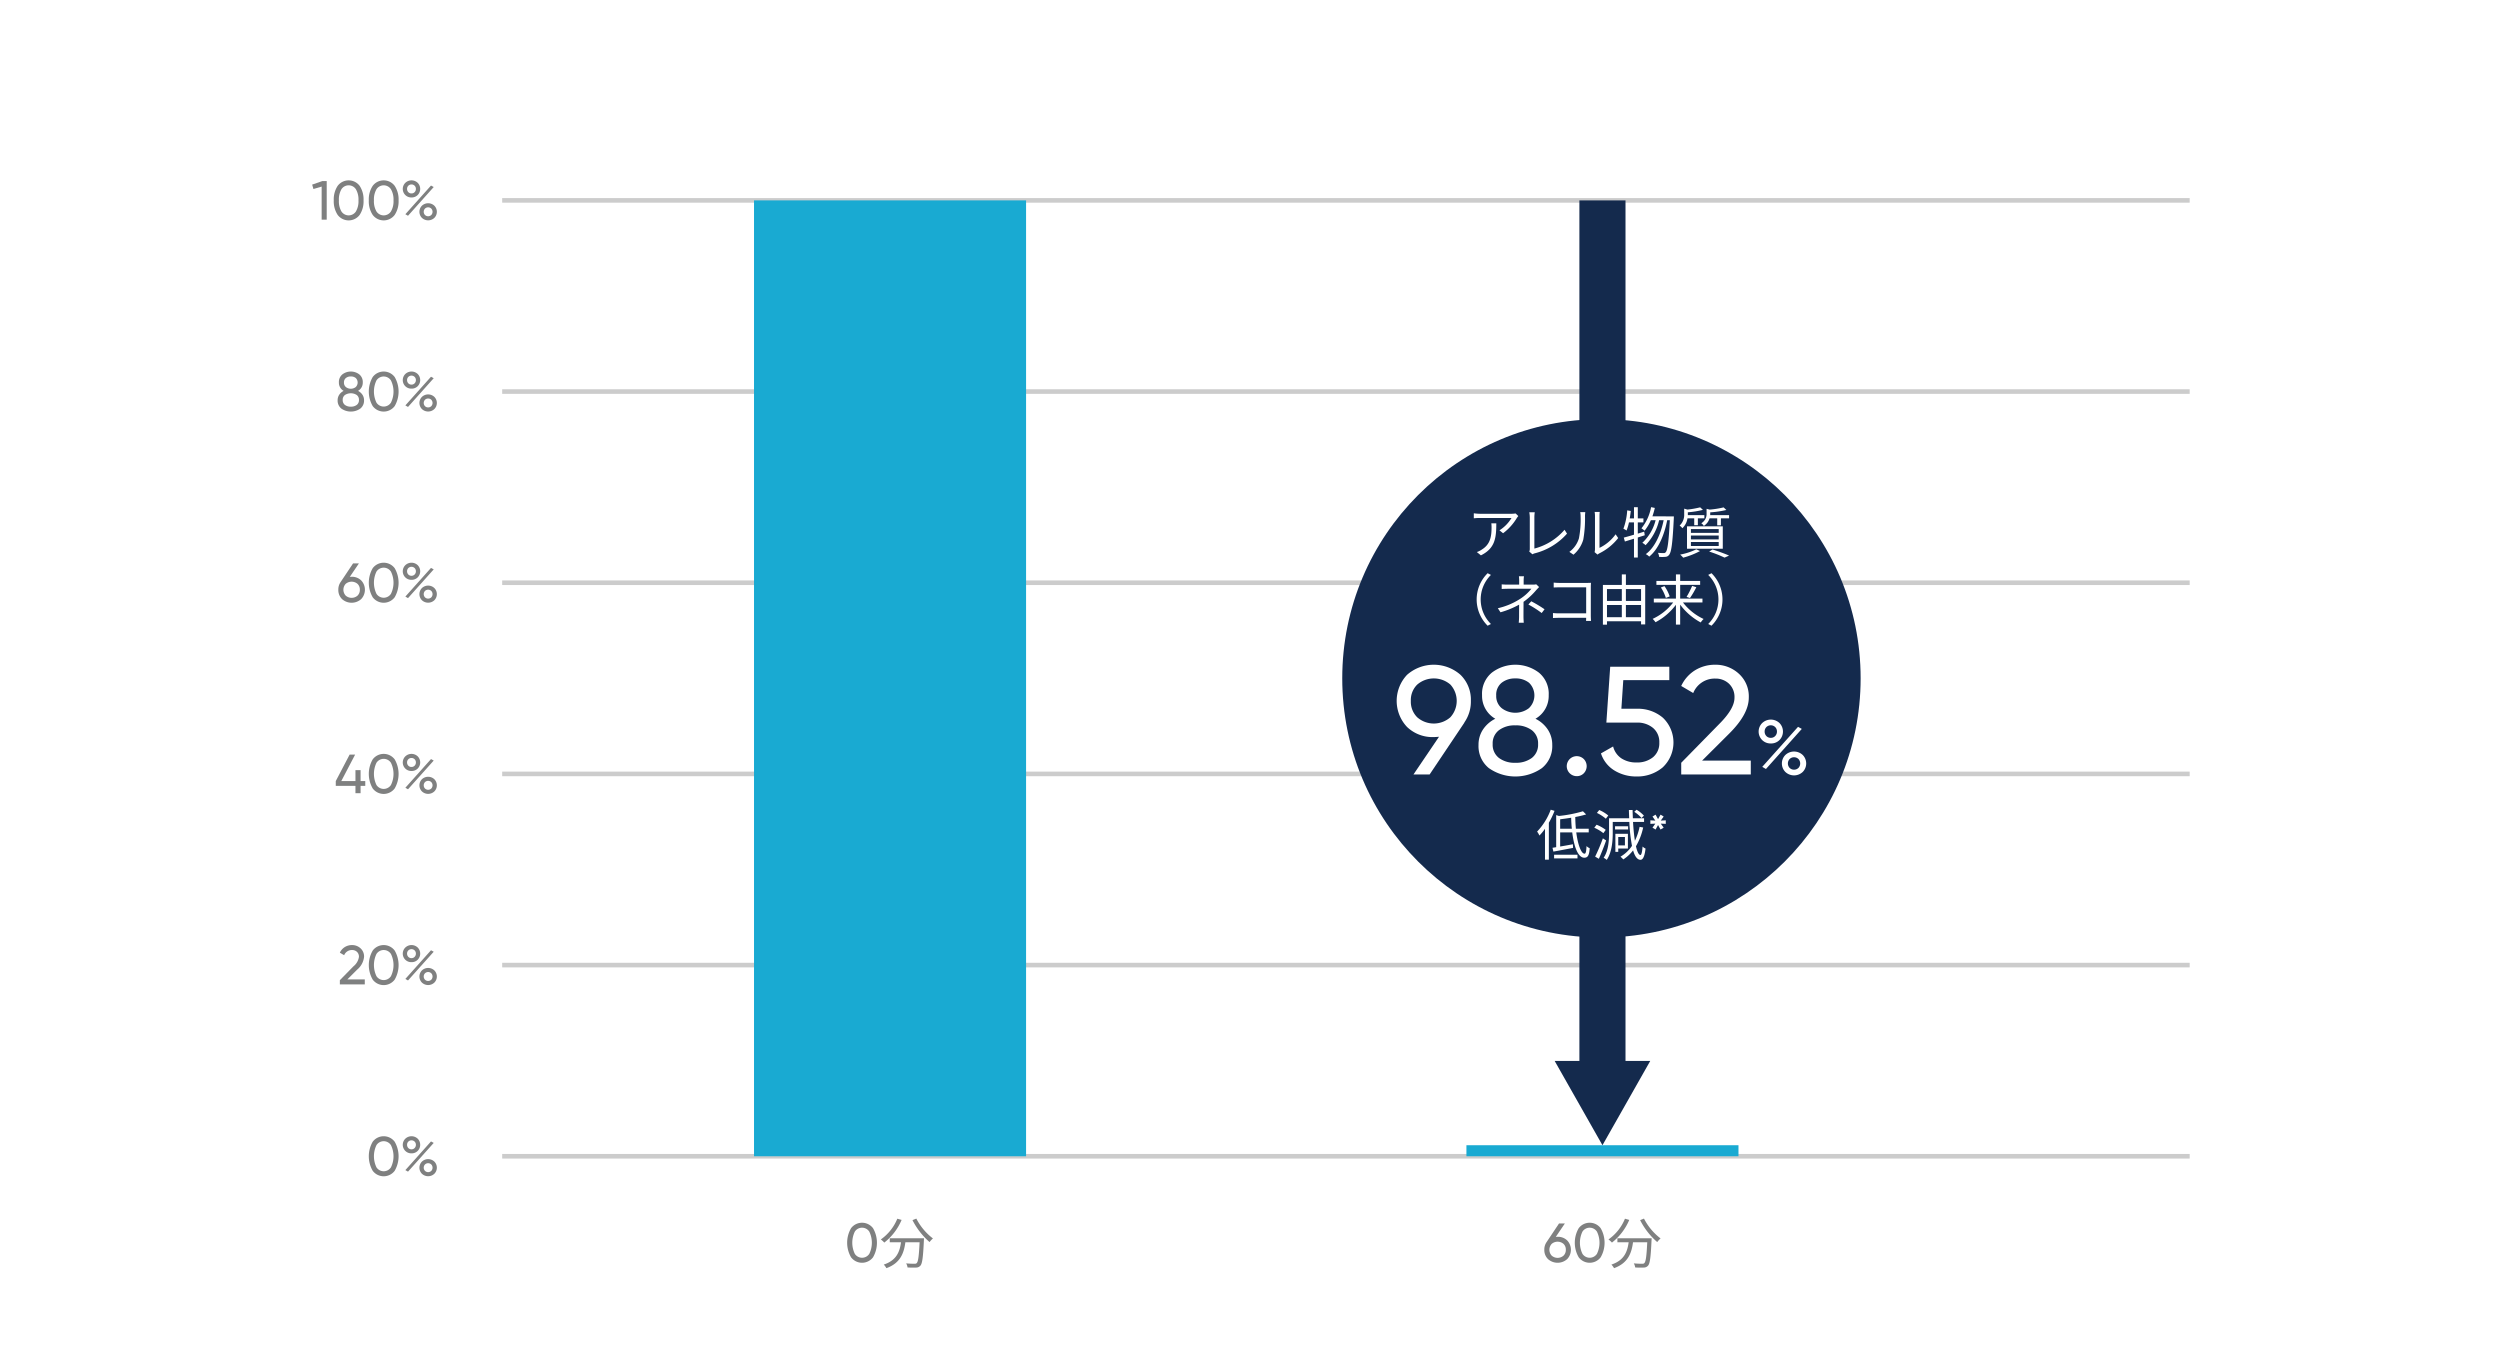 <svg id="アウトライン" xmlns="http://www.w3.org/2000/svg" viewBox="0 0 680 373"><defs><style>.cls-1{fill:#fff;}.cls-2{fill:#7f8080;}.cls-3{fill:#040000;stroke:#ccc;stroke-miterlimit:10;}.cls-4{fill:#19aad2;}.cls-5{fill:#142a4d;}</style></defs><g id="矢印_26のコピー" data-name="矢印 26のコピー"><rect class="cls-1" width="680" height="373"/></g><path class="cls-2" d="M87.668,49.253h1.2v10.5H87.488v-9l-2.235.66-.345-1.2Z"/><path class="cls-2" d="M97.82,58.463a3.743,3.743,0,0,1-5.97,0,6.66,6.66,0,0,1-1.065-3.96,6.656,6.656,0,0,1,1.065-3.96,3.742,3.742,0,0,1,5.97,0,6.656,6.656,0,0,1,1.065,3.96A6.66,6.66,0,0,1,97.82,58.463Zm-4.95-.945a2.352,2.352,0,0,0,3.938,0,5.49,5.49,0,0,0,.697-3.015,5.53,5.53,0,0,0-.697-3.022,2.347,2.347,0,0,0-3.938-.008,5.571,5.571,0,0,0-.689,3.03A5.537,5.537,0,0,0,92.87,57.518Z"/><path class="cls-2" d="M107.35,58.463a3.743,3.743,0,0,1-5.97,0,6.66,6.66,0,0,1-1.065-3.96,6.656,6.656,0,0,1,1.065-3.96,3.742,3.742,0,0,1,5.97,0,6.656,6.656,0,0,1,1.065,3.96A6.66,6.66,0,0,1,107.35,58.463Zm-4.95-.945a2.352,2.352,0,0,0,3.938,0,5.49,5.49,0,0,0,.697-3.015,5.53,5.53,0,0,0-.697-3.022,2.347,2.347,0,0,0-3.938-.008,5.571,5.571,0,0,0-.689,3.03A5.537,5.537,0,0,0,102.399,57.518Z"/><path class="cls-2" d="M111.924,53.708a2.299,2.299,0,0,1-1.695-.676,2.335,2.335,0,0,1,.008-3.292,2.446,2.446,0,0,1,3.382-.008,2.362,2.362,0,0,1,.008,3.3A2.293,2.293,0,0,1,111.924,53.708Zm-1.665,4.56,6.975-7.8.735.405-6.99,7.814Zm.802-6.008a1.142,1.142,0,0,0,.863.353,1.13,1.13,0,0,0,.862-.359,1.228,1.228,0,0,0,.337-.87,1.2,1.2,0,0,0-.337-.862,1.232,1.232,0,0,0-1.726,0,1.2,1.2,0,0,0-.337.862A1.219,1.219,0,0,0,111.061,52.26Zm7.088,6.998a2.466,2.466,0,0,1-3.39,0,2.354,2.354,0,0,1,0-3.3,2.463,2.463,0,0,1,3.39,0,2.354,2.354,0,0,1,0,3.3Zm-2.558-.788a1.232,1.232,0,0,0,1.726,0,1.272,1.272,0,0,0,0-1.725,1.232,1.232,0,0,0-1.726,0,1.272,1.272,0,0,0,0,1.725Z"/><path class="cls-2" d="M97.385,106.322a3.081,3.081,0,0,1,1.2,1.051,2.661,2.661,0,0,1,.435,1.5,2.749,2.749,0,0,1-1.005,2.257,4.504,4.504,0,0,1-5.175,0,2.749,2.749,0,0,1-1.005-2.257,2.661,2.661,0,0,1,.435-1.5,3.081,3.081,0,0,1,1.2-1.051,2.562,2.562,0,0,1-1.29-2.295,2.669,2.669,0,0,1,.952-2.197,3.795,3.795,0,0,1,4.59,0,2.667,2.667,0,0,1,.953,2.197A2.564,2.564,0,0,1,97.385,106.322Zm-1.965,4.29a2.559,2.559,0,0,0,1.612-.472,1.618,1.618,0,0,0,.607-1.358,1.6,1.6,0,0,0-.607-1.342,2.961,2.961,0,0,0-3.21,0,1.599,1.599,0,0,0-.607,1.342,1.618,1.618,0,0,0,.607,1.358A2.533,2.533,0,0,0,95.42,110.612Zm0-8.22a2.083,2.083,0,0,0-1.328.42,1.492,1.492,0,0,0-.532,1.245,1.509,1.509,0,0,0,.54,1.237,2.19,2.19,0,0,0,2.64,0,1.713,1.713,0,0,0,.016-2.482A2.075,2.075,0,0,0,95.42,102.393Z"/><path class="cls-2" d="M107.35,110.463a3.743,3.743,0,0,1-5.97,0,7.892,7.892,0,0,1,0-7.92,3.742,3.742,0,0,1,5.97,0,7.892,7.892,0,0,1,0,7.92Zm-4.95-.945a2.352,2.352,0,0,0,3.938,0,6.882,6.882,0,0,0,0-6.037,2.347,2.347,0,0,0-3.938-.008,6.97,6.97,0,0,0,0,6.045Z"/><path class="cls-2" d="M111.924,105.708a2.299,2.299,0,0,1-1.695-.676,2.335,2.335,0,0,1,.008-3.292,2.446,2.446,0,0,1,3.382-.008,2.362,2.362,0,0,1,.008,3.3A2.293,2.293,0,0,1,111.924,105.708Zm-1.665,4.56,6.975-7.8.735.405-6.99,7.814Zm.802-6.008a1.142,1.142,0,0,0,.863.353,1.13,1.13,0,0,0,.862-.359,1.228,1.228,0,0,0,.337-.87,1.2,1.2,0,0,0-.337-.862,1.232,1.232,0,0,0-1.726,0,1.2,1.2,0,0,0-.337.862A1.219,1.219,0,0,0,111.061,104.26Zm7.088,6.998a2.466,2.466,0,0,1-3.39,0,2.354,2.354,0,0,1,0-3.3,2.463,2.463,0,0,1,3.39,0,2.354,2.354,0,0,1,0,3.3Zm-2.558-.788a1.232,1.232,0,0,0,1.726,0,1.272,1.272,0,0,0,0-1.725,1.232,1.232,0,0,0-1.726,0,1.272,1.272,0,0,0,0,1.725Z"/><path class="cls-2" d="M95.641,156.883a3.586,3.586,0,0,1,2.595.982,3.687,3.687,0,0,1,0,5.093,3.908,3.908,0,0,1-5.197,0,3.412,3.412,0,0,1-1.013-2.551,3.526,3.526,0,0,1,.63-2.1l3.375-5.055h1.59l-2.479,3.66C95.362,156.893,95.529,156.883,95.641,156.883Zm-1.612,5.122a2.444,2.444,0,0,0,3.225,0,2.13,2.13,0,0,0,.622-1.598,2.108,2.108,0,0,0-.622-1.59,2.478,2.478,0,0,0-3.232,0,2.361,2.361,0,0,0,.008,3.188Z"/><path class="cls-2" d="M107.35,162.463a3.743,3.743,0,0,1-5.97,0,7.892,7.892,0,0,1,0-7.92,3.742,3.742,0,0,1,5.97,0,7.892,7.892,0,0,1,0,7.92Zm-4.95-.945a2.352,2.352,0,0,0,3.938,0,6.882,6.882,0,0,0,0-6.037,2.347,2.347,0,0,0-3.938-.008,6.97,6.97,0,0,0,0,6.045Z"/><path class="cls-2" d="M111.924,157.708a2.299,2.299,0,0,1-1.695-.676,2.335,2.335,0,0,1,.008-3.292,2.446,2.446,0,0,1,3.382-.008,2.362,2.362,0,0,1,.008,3.3A2.293,2.293,0,0,1,111.924,157.708Zm-1.665,4.56,6.975-7.8.735.405-6.99,7.814Zm.802-6.008a1.142,1.142,0,0,0,.863.353,1.13,1.13,0,0,0,.862-.359,1.228,1.228,0,0,0,.337-.87,1.2,1.2,0,0,0-.337-.862,1.232,1.232,0,0,0-1.726,0,1.2,1.2,0,0,0-.337.862A1.219,1.219,0,0,0,111.061,156.26Zm7.088,6.998a2.466,2.466,0,0,1-3.39,0,2.354,2.354,0,0,1,0-3.3,2.463,2.463,0,0,1,3.39,0,2.354,2.354,0,0,1,0,3.3Zm-2.558-.788a1.232,1.232,0,0,0,1.726,0,1.272,1.272,0,0,0,0-1.725,1.232,1.232,0,0,0-1.726,0,1.272,1.272,0,0,0,0,1.725Z"/><path class="cls-2" d="M99.353,212.453v1.305H98.078v1.995h-1.395v-1.995h-5.354v-1.305l3.765-7.2h1.5l-3.765,7.2h3.854v-2.971h1.395v2.971Z"/><path class="cls-2" d="M107.35,214.463a3.743,3.743,0,0,1-5.97,0,7.892,7.892,0,0,1,0-7.92,3.742,3.742,0,0,1,5.97,0,7.892,7.892,0,0,1,0,7.92Zm-4.95-.945a2.352,2.352,0,0,0,3.938,0,6.882,6.882,0,0,0,0-6.037,2.347,2.347,0,0,0-3.938-.008,6.97,6.97,0,0,0,0,6.045Z"/><path class="cls-2" d="M111.924,209.708a2.299,2.299,0,0,1-1.695-.676,2.335,2.335,0,0,1,.008-3.292,2.446,2.446,0,0,1,3.382-.008,2.362,2.362,0,0,1,.008,3.3A2.293,2.293,0,0,1,111.924,209.708Zm-1.665,4.56,6.975-7.8.735.405-6.99,7.814Zm.802-6.008a1.142,1.142,0,0,0,.863.353,1.13,1.13,0,0,0,.862-.359,1.228,1.228,0,0,0,.337-.87,1.2,1.2,0,0,0-.337-.862,1.232,1.232,0,0,0-1.726,0,1.2,1.2,0,0,0-.337.862A1.219,1.219,0,0,0,111.061,208.26Zm7.088,6.998a2.466,2.466,0,0,1-3.39,0,2.354,2.354,0,0,1,0-3.3,2.463,2.463,0,0,1,3.39,0,2.354,2.354,0,0,1,0,3.3Zm-2.558-.788a1.232,1.232,0,0,0,1.726,0,1.272,1.272,0,0,0,0-1.725,1.232,1.232,0,0,0-1.726,0,1.272,1.272,0,0,0,0,1.725Z"/><path class="cls-2" d="M92.441,267.753V266.612l3.705-3.779a4.061,4.061,0,0,0,1.485-2.551,1.78,1.78,0,0,0-.54-1.38,1.884,1.884,0,0,0-1.32-.495,2.253,2.253,0,0,0-2.16,1.41l-1.17-.689a3.547,3.547,0,0,1,1.372-1.545,3.707,3.707,0,0,1,1.943-.525,3.338,3.338,0,0,1,2.295.87,2.982,2.982,0,0,1,.975,2.34,5.226,5.226,0,0,1-1.873,3.467l-2.679,2.668h4.747v1.351Z"/><path class="cls-2" d="M107.351,266.463a3.743,3.743,0,0,1-5.97,0,7.892,7.892,0,0,1,0-7.92,3.742,3.742,0,0,1,5.97,0,7.892,7.892,0,0,1,0,7.92Zm-4.95-.945a2.352,2.352,0,0,0,3.938,0,6.882,6.882,0,0,0,0-6.037,2.347,2.347,0,0,0-3.938-.008,6.97,6.97,0,0,0,0,6.045Z"/><path class="cls-2" d="M111.924,261.708a2.299,2.299,0,0,1-1.695-.676,2.335,2.335,0,0,1,.008-3.292,2.446,2.446,0,0,1,3.382-.008,2.362,2.362,0,0,1,.008,3.3A2.293,2.293,0,0,1,111.924,261.708Zm-1.665,4.56,6.975-7.8.735.405-6.99,7.814Zm.802-6.008a1.142,1.142,0,0,0,.863.353,1.13,1.13,0,0,0,.862-.359,1.228,1.228,0,0,0,.337-.87,1.2,1.2,0,0,0-.337-.862,1.232,1.232,0,0,0-1.726,0,1.2,1.2,0,0,0-.337.862A1.219,1.219,0,0,0,111.061,260.26Zm7.088,6.998a2.466,2.466,0,0,1-3.39,0,2.354,2.354,0,0,1,0-3.3,2.463,2.463,0,0,1,3.39,0,2.354,2.354,0,0,1,0,3.3Zm-2.558-.788a1.232,1.232,0,0,0,1.726,0,1.272,1.272,0,0,0,0-1.725,1.232,1.232,0,0,0-1.726,0,1.272,1.272,0,0,0,0,1.725Z"/><path class="cls-2" d="M107.35,318.463a3.743,3.743,0,0,1-5.97,0,7.892,7.892,0,0,1,0-7.92,3.742,3.742,0,0,1,5.97,0,7.892,7.892,0,0,1,0,7.92Zm-4.95-.945a2.352,2.352,0,0,0,3.938,0,6.882,6.882,0,0,0,0-6.037,2.347,2.347,0,0,0-3.938-.008,6.97,6.97,0,0,0,0,6.045Z"/><path class="cls-2" d="M111.924,313.708a2.299,2.299,0,0,1-1.695-.676,2.335,2.335,0,0,1,.008-3.292,2.446,2.446,0,0,1,3.382-.008,2.362,2.362,0,0,1,.008,3.3A2.293,2.293,0,0,1,111.924,313.708Zm-1.665,4.56,6.975-7.8.735.405-6.99,7.814Zm.802-6.008a1.142,1.142,0,0,0,.863.353,1.13,1.13,0,0,0,.862-.359,1.228,1.228,0,0,0,.337-.87,1.2,1.2,0,0,0-.337-.862,1.232,1.232,0,0,0-1.726,0,1.2,1.2,0,0,0-.337.862A1.219,1.219,0,0,0,111.061,312.26Zm7.088,6.998a2.466,2.466,0,0,1-3.39,0,2.354,2.354,0,0,1,0-3.3,2.463,2.463,0,0,1,3.39,0,2.354,2.354,0,0,1,0,3.3Zm-2.558-.788a1.232,1.232,0,0,0,1.726,0,1.272,1.272,0,0,0,0-1.725,1.232,1.232,0,0,0-1.726,0,1.272,1.272,0,0,0,0,1.725Z"/><path class="cls-2" d="M237.461,341.987a3.743,3.743,0,0,1-5.971,0,7.898,7.898,0,0,1,0-7.92,3.744,3.744,0,0,1,5.971,0,7.898,7.898,0,0,1,0,7.92Zm-4.951-.944a2.353,2.353,0,0,0,3.938,0,6.885,6.885,0,0,0,0-6.038,2.348,2.348,0,0,0-3.938-.007,6.97,6.97,0,0,0,0,6.045Z"/><path class="cls-2" d="M245.238,331.818a15.452,15.452,0,0,1-4.709,6.165,6.533,6.533,0,0,0-.945-.855,12.729,12.729,0,0,0,4.484-5.64Zm6.09,4.995s-.014.39-.029.54c-.211,4.604-.436,6.329-.945,6.899a1.499,1.499,0,0,1-1.154.524,21.499,21.499,0,0,1-2.355-.029,2.689,2.689,0,0,0-.375-1.11c.975.09,1.904.105,2.25.105.314,0,.494-.03.631-.195.389-.375.6-1.875.779-5.655h-3.869c-.391,2.955-1.352,5.67-5.16,7.05a4.435,4.435,0,0,0-.721-.975c3.525-1.17,4.35-3.54,4.695-6.075h-3.061v-1.079Zm-2.084-5.355a15.884,15.884,0,0,0,4.514,5.4,5.673,5.673,0,0,0-.914.989,19.843,19.843,0,0,1-4.65-5.97Z"/><path class="cls-2" d="M423.67,336.407a3.59,3.59,0,0,1,2.595.982,3.687,3.687,0,0,1,0,5.093,3.905,3.905,0,0,1-5.197,0,3.411,3.411,0,0,1-1.013-2.55,3.531,3.531,0,0,1,.63-2.101l3.375-5.055h1.59l-2.479,3.66C423.392,336.418,423.559,336.407,423.67,336.407Zm-1.612,5.123a2.443,2.443,0,0,0,3.225,0,2.132,2.132,0,0,0,.622-1.598,2.105,2.105,0,0,0-.622-1.59,2.475,2.475,0,0,0-3.232,0,2.361,2.361,0,0,0,.008,3.188Z"/><path class="cls-2" d="M435.379,341.987a3.742,3.742,0,0,1-5.97,0,7.892,7.892,0,0,1,0-7.92,3.743,3.743,0,0,1,5.97,0,7.892,7.892,0,0,1,0,7.92Zm-4.95-.944a2.353,2.353,0,0,0,3.938,0,6.885,6.885,0,0,0,0-6.038,2.348,2.348,0,0,0-3.938-.007,6.97,6.97,0,0,0,0,6.045Z"/><path class="cls-2" d="M443.158,331.818a15.454,15.454,0,0,1-4.71,6.165,6.474,6.474,0,0,0-.944-.855,12.736,12.736,0,0,0,4.484-5.64Zm6.09,4.995s-.015.39-.03.54c-.21,4.604-.435,6.329-.944,6.899a1.503,1.503,0,0,1-1.155.524,21.483,21.483,0,0,1-2.354-.029,2.718,2.718,0,0,0-.375-1.11c.975.09,1.904.105,2.25.105.314,0,.494-.03.63-.195.39-.375.6-1.875.779-5.655h-3.869c-.391,2.955-1.351,5.67-5.16,7.05a4.461,4.461,0,0,0-.72-.975c3.524-1.17,4.35-3.54,4.694-6.075h-3.06v-1.079Zm-2.085-5.355a15.875,15.875,0,0,0,4.515,5.4,5.716,5.716,0,0,0-.915.989,19.84,19.84,0,0,1-4.649-5.97Z"/><rect class="cls-3" x="137.092" y="54.378" width="458" height="0.25"/><rect class="cls-3" x="137.092" y="106.378" width="458" height="0.25"/><rect class="cls-3" x="137.092" y="158.378" width="458" height="0.25"/><rect class="cls-3" x="137.092" y="210.378" width="458" height="0.25"/><rect class="cls-3" x="137.092" y="262.378" width="458" height="0.25"/><rect class="cls-3" x="137.092" y="314.378" width="458" height="0.25"/><rect class="cls-4" x="205.092" y="54.503" width="74" height="260"/><polygon class="cls-5" points="429.595 54.503 429.595 288.572 422.867 288.572 435.868 311.503 448.867 288.572 442.138 288.572 442.138 54.503 429.595 54.503"/><rect class="cls-4" x="398.867" y="311.503" width="74" height="3"/><circle class="cls-5" cx="435.592" cy="184.503" r="70.5"/><path class="cls-1" d="M412.574,140.903a14.474,14.474,0,0,1-3.735,4.14l-.989-.795a10.173,10.173,0,0,0,3.284-3.36H402.585a16.599,16.599,0,0,0-1.71.091v-1.365a12.68,12.68,0,0,0,1.71.135h8.609a7.41,7.41,0,0,0,1.05-.09l.735.705C412.874,140.513,412.679,140.738,412.574,140.903Zm-9.765,10.154-1.11-.9a5.137,5.137,0,0,0,1.351-.675c2.324-1.425,2.654-3.555,2.654-6.06a9.046,9.046,0,0,0-.06-1.08h1.35C406.994,146.408,406.635,149.152,402.81,151.058Z"/><path class="cls-1" d="M416.104,149.288V140.708a9.088,9.088,0,0,0-.135-1.365h1.485a9.625,9.625,0,0,0-.105,1.365v8.505a16.186,16.186,0,0,0,8.205-5.115l.675,1.05a17.353,17.353,0,0,1-8.774,5.355,2.319,2.319,0,0,0-.63.27l-.87-.75A1.655,1.655,0,0,0,416.104,149.288Z"/><path class="cls-1" d="M429.471,146.423a26.744,26.744,0,0,0,.45-6.029,5.572,5.572,0,0,0-.104-1.096h1.38c-.016.181-.075.63-.075,1.08a32.868,32.868,0,0,1-.465,6.375,8.388,8.388,0,0,1-2.67,4.125l-1.125-.766A7.117,7.117,0,0,0,429.471,146.423Zm4.365,2.925v-8.984a7.183,7.183,0,0,0-.09-1.11H435.126a9.099,9.099,0,0,0-.061,1.11v8.654a11.524,11.524,0,0,0,4.38-3.689l.705,1.02a14.925,14.925,0,0,1-5.114,4.155,3.232,3.232,0,0,0-.511.345l-.795-.66A3.543,3.543,0,0,0,433.836,149.348Z"/><path class="cls-1" d="M445.479,146.198v5.459h-1.035v-5.129c-.885.27-1.739.539-2.475.765l-.3-1.065c.765-.21,1.725-.465,2.774-.795v-3.345h-1.364a11.942,11.942,0,0,1-.66,2.22,5.423,5.423,0,0,0-.854-.495,17.554,17.554,0,0,0,1.034-4.994l.976.165c-.075.675-.181,1.364-.285,2.024h1.154v-3.045h1.035v3.045h1.53v1.08h-1.53v3.06l1.74-.539.15.989Zm9.81-5.745s0,.435-.015.57c-.33,6.794-.66,9.119-1.26,9.869a1.292,1.292,0,0,1-1.035.57,9.231,9.231,0,0,1-1.71,0,2.411,2.411,0,0,0-.315-1.095c.676.06,1.275.074,1.575.074a.635.635,0,0,0,.556-.255c.479-.524.81-2.745,1.109-8.685h-.72c-.75,3.93-2.4,7.92-4.89,9.899a3.394,3.394,0,0,0-.931-.675c2.46-1.77,4.08-5.46,4.86-9.225h-1.23a14.58,14.58,0,0,1-3.689,6.795,3.661,3.661,0,0,0-.885-.646,12.668,12.668,0,0,0,3.614-6.149h-1.29a12.349,12.349,0,0,1-1.709,2.85,7.681,7.681,0,0,0-.855-.645,12.82,12.82,0,0,0,2.625-5.76l1.02.21a21.436,21.436,0,0,1-.659,2.295Z"/><path class="cls-1" d="M458.999,140.979a4.675,4.675,0,0,1-1.395,2.699,3.103,3.103,0,0,0-.75-.72,3.982,3.982,0,0,0,1.245-3.12v-1.484l.885.255a25.898,25.898,0,0,0,3.465-.615l.75.69a24.026,24.026,0,0,1-4.11.659v.766h4.5v.87h-1.77v1.874h-.99v-1.874Zm3.405,8.909a21.376,21.376,0,0,1-4.575,1.8,8.539,8.539,0,0,0-.825-.84,17.216,17.216,0,0,0,4.396-1.439Zm-3.54-6.734h9.734v6.104h-9.734Zm1.065,1.784h7.56v-1.034h-7.56Zm0,1.771h7.56V145.658h-7.56Zm0,1.8h7.56v-1.08h-7.56Zm10.379-8.399v.87h-2.22v1.904H467.084v-1.904h-2.085a3.681,3.681,0,0,1-1.56,2.069,2.474,2.474,0,0,0-.69-.734,2.862,2.862,0,0,0,1.44-2.58v-1.335l.855.21a24.603,24.603,0,0,0,3.78-.601l.75.705a26.992,26.992,0,0,1-4.396.646v.404a2.847,2.847,0,0,1-.015.346Zm-4.5,9.345c1.62.524,3.405,1.17,4.5,1.664l-1.229.556a32.796,32.796,0,0,0-4.185-1.65Z"/><path class="cls-1" d="M404.637,155.913l.9.465a9.379,9.379,0,0,0,0,13.35l-.9.465a10.032,10.032,0,0,1,0-14.279Z"/><path class="cls-1" d="M414.433,158.059v.96h2.475a3.607,3.607,0,0,0,.945-.091l.779.75c-.27.285-.6.63-.84.9a18.466,18.466,0,0,1-3.39,3.12c0,1.229-.015,3.029-.015,4.034,0,.525.045,1.186.074,1.65h-1.364c.045-.436.09-1.125.09-1.65,0-.87.015-2.25.015-3.27a23.848,23.848,0,0,1-5.069,2.085l-.721-1.11a18.729,18.729,0,0,0,6.075-2.55,12.557,12.557,0,0,0,3.045-2.745h-6.225c-.525,0-1.38.03-1.845.061v-1.26c.479.06,1.319.075,1.814.075h2.939v-.96a9.017,9.017,0,0,0-.074-1.32h1.38A8.76,8.76,0,0,0,414.433,158.059Zm1.289,6.374.78-.885a34.108,34.108,0,0,1,3.615,2.175l-.78,1.02A26.298,26.298,0,0,0,415.722,164.433Z"/><path class="cls-1" d="M424.239,158.553h7.395c.36,0,.811-.015,1.11-.029-.016.345-.045.81-.045,1.17v7.739c0,.54.045,1.215.06,1.455h-1.35c.015-.165.015-.48.029-.84h-7.334c-.615,0-1.29.03-1.695.06v-1.364a15.86,15.86,0,0,0,1.665.09h7.364v-7.08h-7.185c-.555,0-1.305.03-1.649.045v-1.335A14.988,14.988,0,0,0,424.239,158.553Z"/><path class="cls-1" d="M447.495,159.108V169.833h-1.125v-.855h-9.27v.93h-1.11V159.108h5.145v-2.88h1.11v2.88Zm-10.395,1.109V163.458h4.034v-3.24Zm0,7.665h4.034v-3.33h-4.034Zm5.145-7.665V163.458h4.125v-3.24Zm4.125,7.665v-3.33h-4.125v3.33Z"/><path class="cls-1" d="M457.772,163.878a15.002,15.002,0,0,0,5.609,4.484,5.391,5.391,0,0,0-.78.945,16.784,16.784,0,0,1-5.595-4.845v5.43h-1.154v-5.399a16.466,16.466,0,0,1-5.55,4.755,6.431,6.431,0,0,0-.78-.915,14.963,14.963,0,0,0,5.58-4.455h-5.265V162.812h6.015v-3.734H450.542V158.013h5.311v-1.784h1.154v1.784h5.43v1.065h-5.43v3.734h6.061v1.065Zm-5.04-4.455a10.789,10.789,0,0,1,1.425,2.805l-1.05.405a10.956,10.956,0,0,0-1.35-2.835Zm6.015,2.925a21.395,21.395,0,0,0,1.515-2.984l1.141.359a24.648,24.648,0,0,1-1.726,2.94Z"/><path class="cls-1" d="M465.527,170.192l-.899-.465a9.382,9.382,0,0,0,0-13.35l.899-.465a10.03,10.03,0,0,1,0,14.279Z"/><path class="cls-1" d="M400.077,190.645a9.874,9.874,0,0,1-1.8,5.903h.042l-9.462,14.108h-4.396l6.95-10.257q-.921.084-1.424.084a9.993,9.993,0,0,1-7.264-2.743,10.321,10.321,0,0,1,0-14.192,10.993,10.993,0,0,1,14.528,0A9.45,9.45,0,0,1,400.077,190.645Zm-14.59-4.438a5.877,5.877,0,0,0-1.737,4.438,5.948,5.948,0,0,0,1.737,4.459,6.821,6.821,0,0,0,9.001,0,6.593,6.593,0,0,0,.021-8.897,6.913,6.913,0,0,0-9.021,0Z"/><path class="cls-1" d="M417.647,195.501a8.584,8.584,0,0,1,3.35,2.931,7.437,7.437,0,0,1,1.214,4.187,7.675,7.675,0,0,1-2.805,6.301,12.568,12.568,0,0,1-14.444,0,7.675,7.675,0,0,1-2.805-6.301,7.437,7.437,0,0,1,1.214-4.187,8.584,8.584,0,0,1,3.35-2.931,7.155,7.155,0,0,1-3.601-6.405,7.446,7.446,0,0,1,2.658-6.134,10.595,10.595,0,0,1,12.812,0,7.446,7.446,0,0,1,2.658,6.134A7.155,7.155,0,0,1,417.647,195.501Zm-5.484,11.974a7.136,7.136,0,0,0,4.501-1.318,4.515,4.515,0,0,0,1.695-3.789,4.467,4.467,0,0,0-1.695-3.747,7.13,7.13,0,0,0-4.501-1.319,7.054,7.054,0,0,0-4.458,1.319,4.468,4.468,0,0,0-1.696,3.747,4.515,4.515,0,0,0,1.696,3.789A7.06,7.06,0,0,0,412.163,207.475Zm0-22.942a5.8,5.8,0,0,0-3.705,1.172,4.157,4.157,0,0,0-1.486,3.475,4.216,4.216,0,0,0,1.508,3.454,6.111,6.111,0,0,0,7.368,0,4.782,4.782,0,0,0,.042-6.929A5.783,5.783,0,0,0,412.163,184.532Z"/><path class="cls-1" d="M428.854,211.117a2.721,2.721,0,1,1,1.947-4.647,2.782,2.782,0,0,1,0,3.852A2.606,2.606,0,0,1,428.854,211.117Z"/><path class="cls-1" d="M445.292,192.779a10.443,10.443,0,0,1,7.019,2.449,9.306,9.306,0,0,1-.06,13.502,10.673,10.673,0,0,1-7.117,2.471,11.254,11.254,0,0,1-5.987-1.612,8.517,8.517,0,0,1-3.685-4.668l3.308-1.884a5.466,5.466,0,0,0,2.261,3.244,7.262,7.262,0,0,0,4.104,1.109,6.786,6.786,0,0,0,4.479-1.423,4.881,4.881,0,0,0,1.717-3.978,4.943,4.943,0,0,0-1.717-3.998,6.596,6.596,0,0,0-4.396-1.444h-8.289l1.047-15.198h16.076v3.643H441.533l-.516,7.787Z"/><path class="cls-1" d="M457.291,210.656v-3.182l10.342-10.551q4.144-4.144,4.145-7.117a4.962,4.962,0,0,0-1.508-3.851,5.251,5.251,0,0,0-3.684-1.382,6.286,6.286,0,0,0-6.029,3.935L457.291,186.583a9.911,9.911,0,0,1,3.831-4.312,10.357,10.357,0,0,1,5.422-1.465,9.311,9.311,0,0,1,6.405,2.428,8.315,8.315,0,0,1,2.722,6.53q0,4.441-5.229,9.676l-7.477,7.448h13.249v3.768Z"/><path class="cls-1" d="M481.657,202.221a3.208,3.208,0,0,1-2.365-.942,3.259,3.259,0,0,1,.01-4.595,3.416,3.416,0,0,1,4.721-.011,3.298,3.298,0,0,1,.011,4.605A3.2,3.2,0,0,1,481.657,202.221ZM479.333,208.584l9.734-10.885,1.025.564-9.755,10.906Zm1.12-8.384a1.594,1.594,0,0,0,1.204.492,1.576,1.576,0,0,0,1.203-.503,1.709,1.709,0,0,0,.472-1.214,1.674,1.674,0,0,0-.472-1.203,1.718,1.718,0,0,0-2.407,0,1.677,1.677,0,0,0-.471,1.203A1.701,1.701,0,0,0,480.453,200.2Zm9.892,9.766a3.443,3.443,0,0,1-4.731,0,3.287,3.287,0,0,1,0-4.605,3.441,3.441,0,0,1,4.731,0,3.287,3.287,0,0,1,0,4.605Zm-3.569-1.099a1.72,1.72,0,0,0,2.407,0,1.775,1.775,0,0,0,0-2.408,1.72,1.72,0,0,0-2.407,0,1.773,1.773,0,0,0,0,2.408Z"/><path class="cls-1" d="M422.834,220.548a22.114,22.114,0,0,1-1.545,3.24v10.05h-1.05v-8.415a14.54,14.54,0,0,1-1.516,1.845,6.102,6.102,0,0,0-.63-1.079,17.14,17.14,0,0,0,3.705-5.955Zm5.909,5.865c.45,3.435,1.351,5.805,2.266,5.79.314,0,.465-.615.524-2.07a2.695,2.695,0,0,0,.87.585c-.15,2.01-.54,2.58-1.485,2.58-1.68,0-2.774-2.925-3.27-6.885h-3.285v3.84c1.08-.18,2.28-.39,3.465-.615l.045.99c-1.89.36-3.869.75-5.354,1.005l-.24-1.035,1.006-.165v-8.729l.734.24a36.556,36.556,0,0,0,6.54-1.275l.87.855a29.832,29.832,0,0,1-2.955.705c.015,1.109.075,2.175.165,3.18h3.495v1.005Zm-6.029,6.075h6.359v.989h-6.359Zm4.83-7.08c-.105-.96-.165-1.965-.181-2.985-1.005.165-2.024.301-3,.42v2.565Z"/><path class="cls-1" d="M436.115,226.623a11.161,11.161,0,0,0-2.475-1.485l.63-.81a10.192,10.192,0,0,1,2.489,1.395Zm.75,1.979c-.57,1.636-1.335,3.57-1.979,4.995l-1.006-.6a49.083,49.083,0,0,0,2.101-4.965Zm-.075-5.909a10.786,10.786,0,0,0-2.43-1.575l.63-.795a9.67,9.67,0,0,1,2.46,1.5Zm10.155,2.385a17.215,17.215,0,0,1-1.966,5.1c.33,1.47.75,2.355,1.216,2.385.27.016.479-.824.585-2.31a2.617,2.617,0,0,0,.81.555c-.285,2.43-.825,3.075-1.395,3.061-.886-.03-1.53-.96-1.995-2.565a10.892,10.892,0,0,1-2.655,2.46c-.165-.18-.555-.555-.765-.75a9.597,9.597,0,0,0,3.12-2.939,45.741,45.741,0,0,1-.721-6.51H438.665v3c0,2.175-.225,5.265-1.635,7.334a4.197,4.197,0,0,0-.84-.585c1.335-1.949,1.47-4.725,1.47-6.749v-3.99h5.475c-.029-.735-.06-1.485-.075-2.25h1.005c.016.765.046,1.515.075,2.25h3.045v.99h-3c.105,1.92.285,3.689.511,5.13a16.359,16.359,0,0,0,1.274-3.795Zm-4.096.54h-3.555v-.87h3.555Zm-2.685,5.189v.9h-.78v-4.92H442.79v4.02Zm0-3.149v2.295h1.815V227.658Zm6.33-5.16a9.082,9.082,0,0,0-1.98-1.68l.63-.57a8.547,8.547,0,0,1,1.995,1.605Z"/><path class="cls-1" d="M453.09,223.128v.96l-1.364-.061.795,1.096-.855.51-.675-1.23-.675,1.23-.84-.51.779-1.096-1.35.061v-.96l1.35.074-.779-1.109.84-.51.675,1.229.675-1.229.855.51-.795,1.109Z"/></svg>